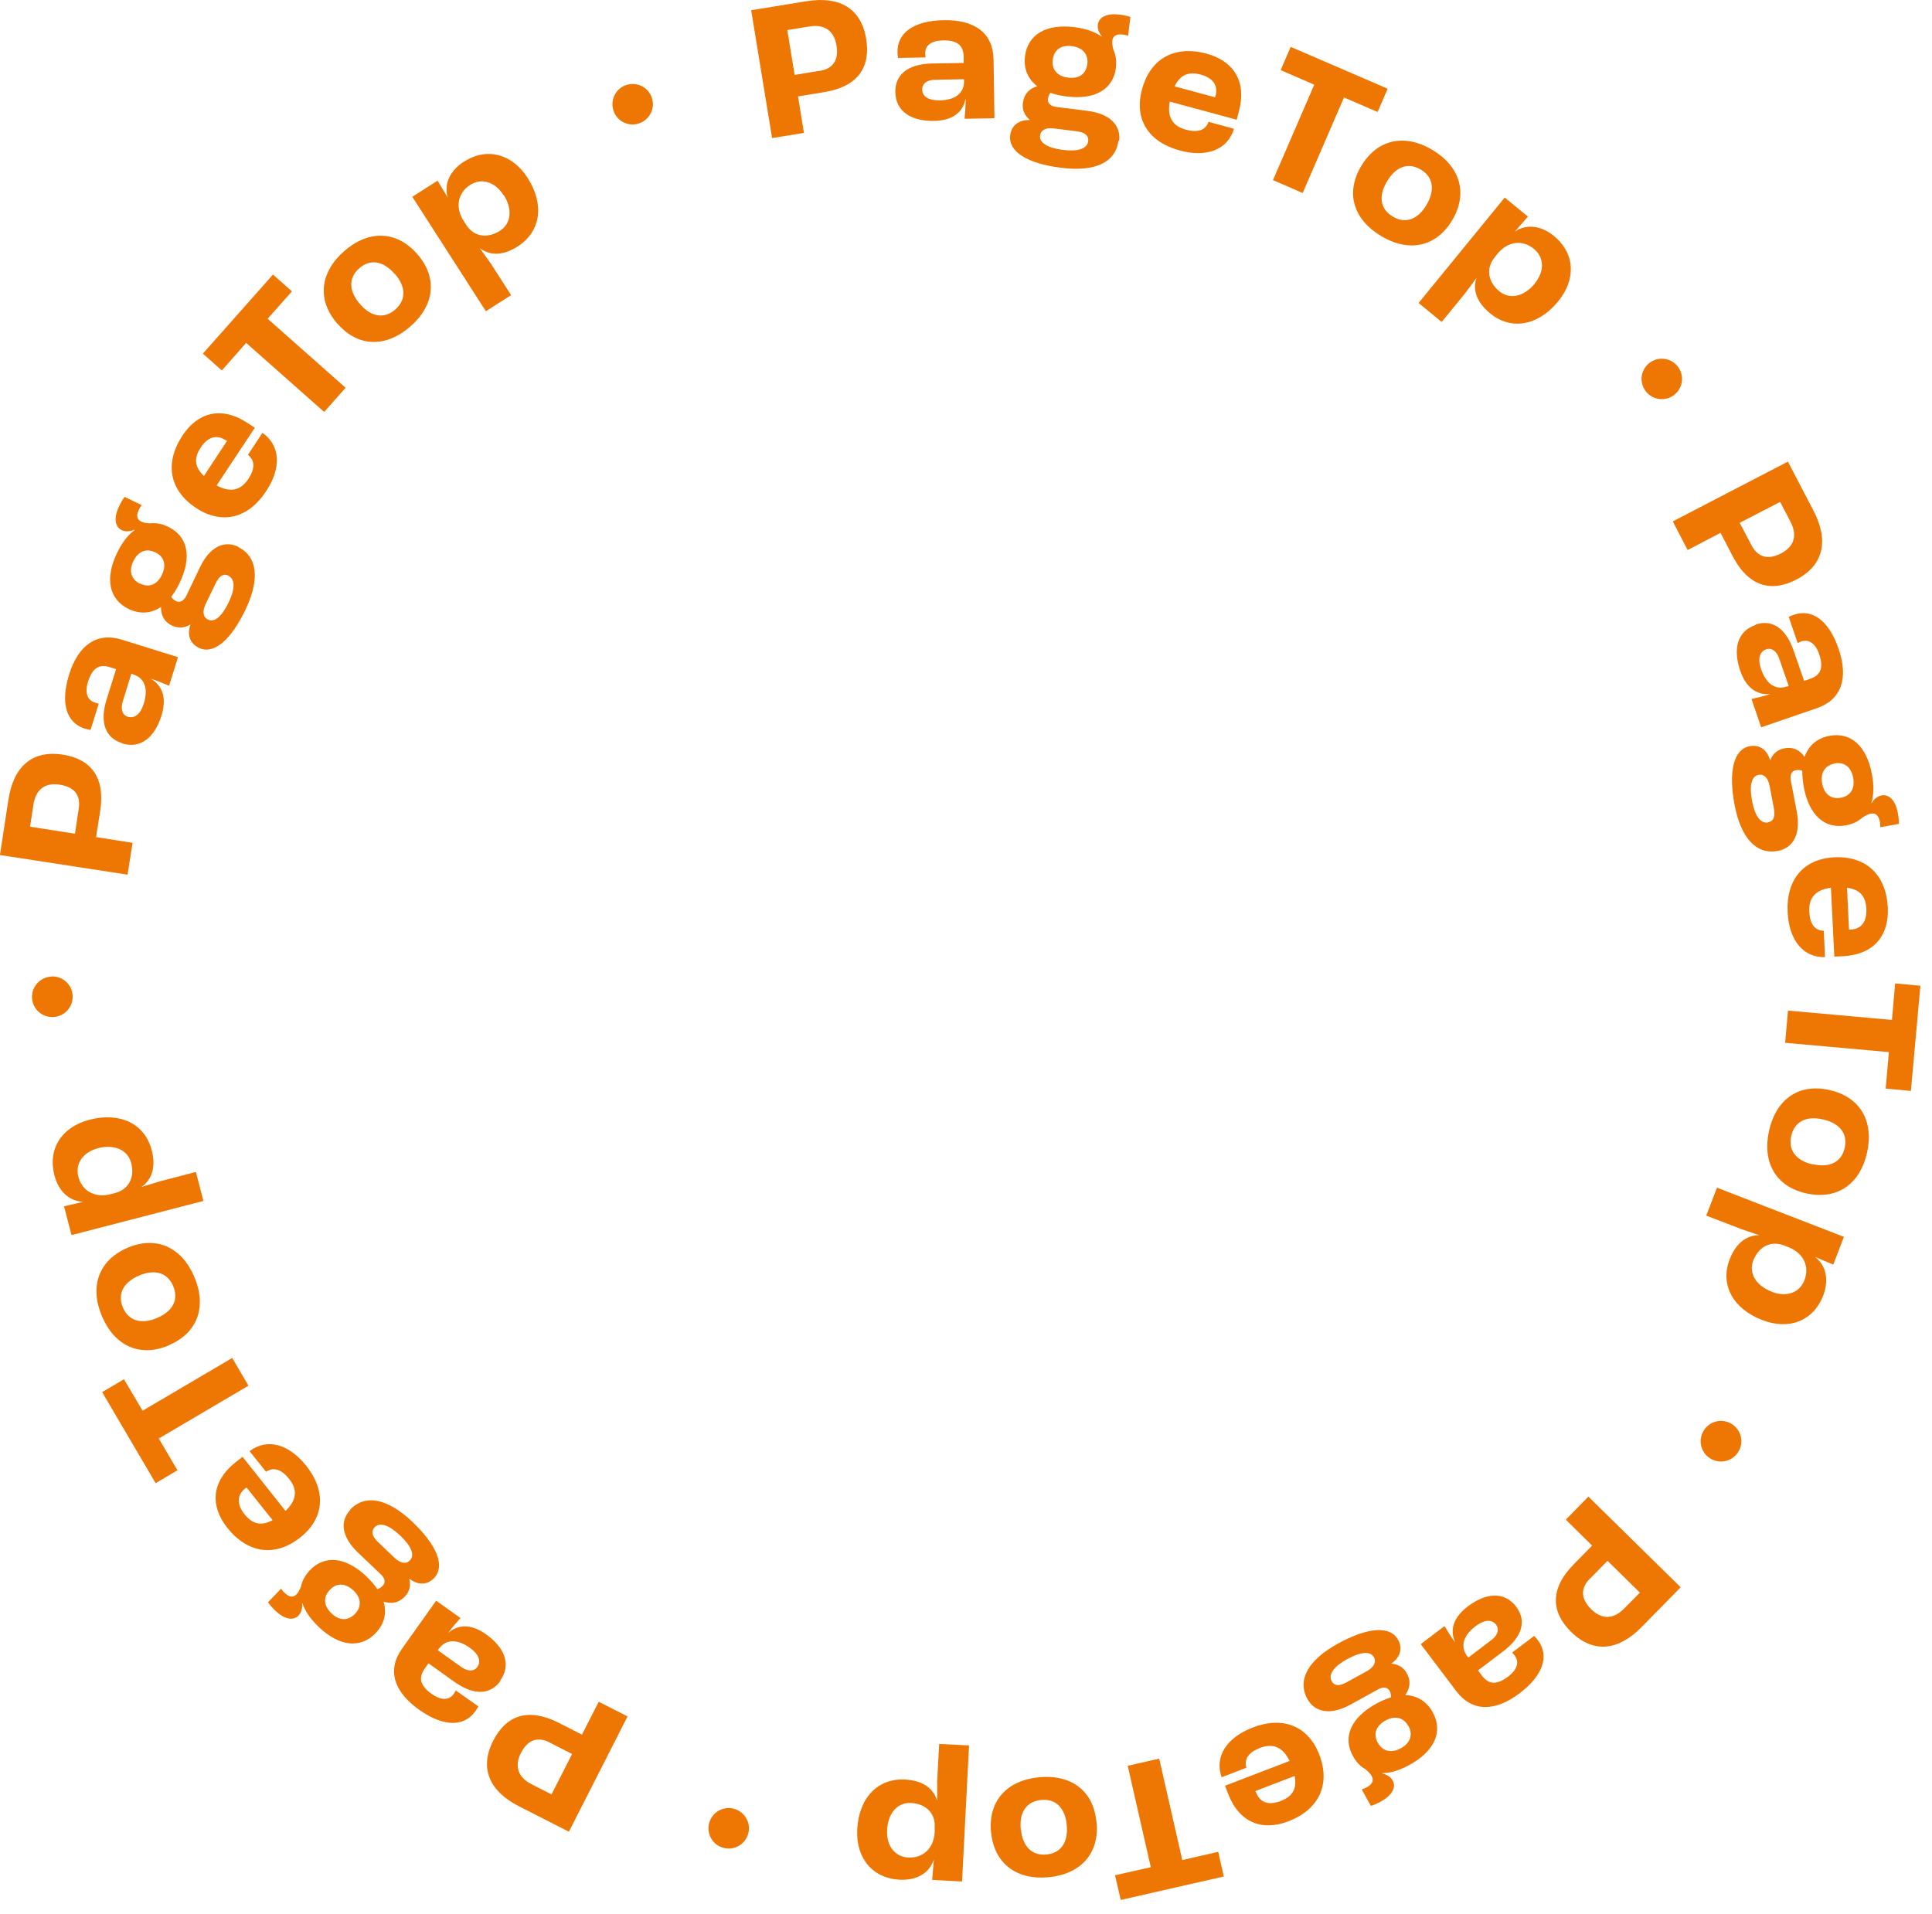 <svg fill="none" height="107" viewBox="0 0 108 107" width="108" xmlns="http://www.w3.org/2000/svg" xmlns:xlink="http://www.w3.org/1999/xlink"><clipPath id="a"><path d="m0 0h107.36v106.23h-107.36z"/></clipPath><g clip-path="url(#a)" fill="#ee7602"><path d="m31.79 102.4-2.77-1.41c-1.65-.84-2.24-2.12-1.45-3.67.73-1.43 1.96-1.86 3.65-1.01l1.31.67.94-1.84 1.61.82-3.28 6.45zm-1.05-4.98c-.68-.34-1.23-.17-1.62.58-.37.74-.17 1.36.59 1.75l1.12.57 1.15-2.26-1.24-.63z"/><path d="m27.98 93.97c-.52.73-1.41.89-2.59.05l-1.44-1.03-.21.3c-.38.54-.23.97.4 1.42.51.36.96.36 1.22 0 .02-.03.07-.1.12-.2l1.26.89c-.04.08-.1.18-.17.27-.64.9-1.8.87-3.15-.09-1.41-1-1.79-2.22-.95-3.4l1.91-2.69 1.36.97c-.19.21-.51.58-.7.85.58-.53 1.33-.51 2.13.06 1.03.73 1.43 1.69.79 2.59zm-3.45-1.8-.06.09 1.32.94c.37.26.71.25.89 0 .24-.34.07-.73-.42-1.08-.71-.5-1.34-.48-1.73.06z"/><path d="m19.57 84.4c.86-.9 2.12-.61 3.48.68 1.39 1.32 1.84 2.48 1.22 3.14-.39.41-.91.41-1.39.04.09.39.02.72-.25 1-.36.37-.77.42-1.19.28.19.64.05 1.25-.44 1.76-.84.88-2.03.76-3.18-.34-.46-.44-.77-.88-.91-1.32h-.02c.02.3-.06.53-.19.67-.31.33-.82.21-1.32-.27-.21-.21-.31-.33-.4-.46l.73-.76c.06.08.13.17.22.25.25.24.48.25.65.06.09-.09.17-.25.25-.44.06-.32.23-.62.49-.9.84-.88 2.02-.75 3.18.36.24.23.43.46.59.69.08-.02.21-.08.31-.19.17-.18.12-.42-.12-.64l-1.27-1.21c-.89-.85-1.05-1.74-.42-2.39zm.28 5.82c.38-.4.34-.89-.09-1.3-.45-.42-.94-.44-1.32-.04-.39.41-.35.9.09 1.32s.93.43 1.32.02zm1.09-4.83c-.2.21-.16.49.19.82l.93.89c.33.31.65.36.86.13.28-.29.07-.8-.56-1.39-.61-.58-1.13-.76-1.43-.45z"/><path d="m13.56 81.45 2.4 3.02c.65-.62.67-1.21.2-1.79-.4-.51-.85-.69-1.29-.4l-.92-1.15c.99-.75 2.21-.39 3.17.82 1.12 1.41 1.02 2.93-.33 4-1.4 1.12-2.94.9-4.08-.53-.95-1.19-.93-2.56.46-3.67l.37-.29zm.15 1.76c-.48.38-.47.91-.04 1.45.44.55.93.67 1.57.33l-1.46-1.83-.07.06z"/><path d="m8.88 80.43 1.04 1.77-1.22.72-2.99-5.09 1.22-.72 1.04 1.76 5.01-2.95.91 1.55-5.01 2.95z"/><path d="m9.45 75.21c-1.63.7-3.05.03-3.75-1.62s-.2-3.13 1.43-3.83c1.62-.69 3.03-.02 3.73 1.62.7 1.65.21 3.13-1.41 3.82zm-1.67-3.9c-.89.38-1.23 1.04-.91 1.79s1.03.96 1.92.58c.88-.38 1.21-1.03.89-1.78s-1.02-.96-1.9-.59z"/><path d="m4 69.06-.42-1.62 1.08-.25c-.78-.03-1.39-.58-1.62-1.49-.38-1.47.41-2.7 1.97-3.1 1.7-.44 3.08.22 3.47 1.7.25.96 0 1.66-.57 2.06.35-.1.86-.27 1.05-.32l1.99-.52.42 1.62-7.37 1.91zm1.49-4.87c-.85.22-1.3.86-1.11 1.6.21.81.94 1.2 1.82.97l.23-.06c.76-.2 1.12-.87.9-1.69-.19-.72-.93-1.05-1.85-.82z"/><path d="m2.87 54.59c.63-.03 1.16.45 1.19 1.08s-.45 1.16-1.08 1.19-1.16-.45-1.19-1.07c-.03-.65.47-1.16 1.08-1.19z"/><path d="m-0 47.78.47-3.07c.28-1.83 1.31-2.79 3.04-2.52 1.59.25 2.38 1.28 2.09 3.15l-.23 1.46 2.04.32-.28 1.78-7.15-1.1zm4.4-2.56c.12-.75-.22-1.22-1.06-1.35-.82-.13-1.34.26-1.47 1.11l-.19 1.24 2.51.39.21-1.38z"/><path d="m6.81 41.54c-.85-.26-1.28-1.07-.85-2.44l.53-1.69-.35-.11c-.63-.2-.99.08-1.22.82-.19.6-.04 1.02.38 1.16.03 0 .12.04.22.06l-.46 1.47c-.09-.02-.21-.04-.31-.07-1.05-.33-1.38-1.44-.89-3.02.51-1.65 1.55-2.39 2.94-1.96l3.15.98-.5 1.6c-.25-.11-.71-.3-1.03-.4.69.4.9 1.11.61 2.06-.38 1.21-1.16 1.89-2.21 1.56zm.64-3.84-.11-.03-.48 1.55c-.13.43-.02.76.28.85.4.12.72-.16.9-.74.26-.83.04-1.43-.59-1.62z"/><path d="m13.29 30.57c1.12.54 1.24 1.82.43 3.52-.83 1.73-1.79 2.52-2.6 2.13-.52-.25-.67-.74-.47-1.31-.33.2-.67.23-1.02.07-.47-.22-.64-.6-.63-1.05-.54.37-1.17.42-1.8.12-1.1-.53-1.35-1.69-.66-3.13.28-.58.6-1 .98-1.28l-.02-.02c-.27.11-.51.11-.69.02-.41-.19-.45-.72-.15-1.34.13-.27.21-.4.31-.52l.95.46c-.06.08-.12.17-.17.28-.15.32-.08.53.14.64.12.06.29.09.5.1.32-.04.66.02 1.01.19 1.1.53 1.34 1.69.64 3.14-.14.3-.3.55-.47.78.04.07.14.17.27.24.22.1.43-.01.58-.31l.76-1.59c.53-1.11 1.33-1.53 2.14-1.14zm-5.45 2.06c.5.24.95.05 1.21-.49.27-.56.12-1.03-.37-1.26-.51-.24-.96-.06-1.23.5-.26.55-.12 1.02.39 1.26zm4.93-.45c-.27-.13-.51 0-.72.44l-.56 1.16c-.19.41-.14.73.14.86.37.18.78-.19 1.15-.96.37-.76.37-1.31-.02-1.49z"/><path d="m14.24 23.92-2.13 3.22c.79.43 1.36.26 1.77-.36.36-.54.4-1.02-.02-1.35l.81-1.23c1.02.71 1.06 1.98.2 3.27-.99 1.51-2.46 1.88-3.91.93-1.5-.99-1.77-2.51-.76-4.05.84-1.27 2.15-1.68 3.64-.7l.4.26zm-1.63.69c-.51-.34-1.01-.17-1.39.41-.39.59-.35 1.09.18 1.59l1.29-1.96-.07-.05z"/><path d="m13.76 19.17-1.36 1.54-1.06-.94 3.92-4.42 1.06.94-1.36 1.53 4.36 3.86-1.2 1.35z"/><path d="m18.87 18.11c-1.17-1.33-.98-2.89.37-4.07s2.91-1.17 4.08.16c1.16 1.32.97 2.87-.38 4.05s-2.91 1.18-4.07-.15zm3.19-2.8c-.64-.73-1.37-.85-1.98-.31s-.59 1.28.05 2.01c.63.72 1.36.83 1.97.29s.6-1.27-.03-1.99z"/><path d="m23.05 11 1.41-.9.57.95c-.23-.75.11-1.5.9-2.01 1.28-.82 2.69-.45 3.56.9.95 1.48.75 3-.54 3.83-.83.54-1.57.53-2.13.1.21.3.53.74.64.9l1.11 1.73-1.41.9-4.12-6.41zm5.09-.1c-.48-.74-1.22-.97-1.86-.56-.7.45-.85 1.27-.35 2.03l.13.2c.42.66 1.17.79 1.89.33.63-.4.71-1.22.2-2.01z"/><path d="m36.42 5.42c.23.58-.07 1.24-.65 1.46-.58.23-1.24-.06-1.46-.65s.07-1.24.65-1.46c.61-.23 1.25.09 1.46.65z"/><path d="m42 .57 3.08-.5c1.83-.3 3.06.38 3.34 2.11.26 1.59-.48 2.67-2.35 2.97l-1.46.24.33 2.04-1.78.29-1.17-7.15zm3.8 3.4c.75-.12 1.1-.59.96-1.43-.13-.81-.66-1.2-1.51-1.06l-1.24.2.41 2.51 1.38-.23z"/><path d="m50.05 5.13c-.01-.89.61-1.55 2.05-1.58l1.77-.03v-.36c-.02-.66-.4-.92-1.17-.9-.63.01-.99.28-.98.72 0 .03 0 .12.02.23l-1.54.03c-.01-.09-.03-.21-.03-.32-.02-1.1.94-1.77 2.59-1.79 1.73-.03 2.75.72 2.78 2.18l.05 3.3-1.67.03c.03-.28.06-.77.06-1.1h-.01c-.15.77-.76 1.2-1.75 1.22-1.26.02-2.15-.51-2.17-1.61zm3.84-.59v-.11l-1.62.03c-.45 0-.72.22-.72.53 0 .42.37.63.98.62.87-.01 1.37-.41 1.36-1.07z"/><path d="m62.52 7.87c-.16 1.23-1.34 1.75-3.21 1.51-1.9-.24-2.95-.91-2.84-1.81.07-.57.49-.87 1.1-.86-.3-.26-.44-.58-.39-.96.07-.51.37-.8.8-.93-.53-.41-.77-.99-.68-1.69.16-1.21 1.19-1.81 2.77-1.61.63.08 1.14.26 1.52.53v-.02c-.18-.22-.25-.46-.22-.65.06-.45.54-.65 1.23-.56.29.04.44.08.59.13l-.13 1.05c-.09-.03-.2-.06-.32-.07-.35-.04-.53.09-.56.34-.02.13 0 .3.06.51.14.3.18.63.14 1.02-.16 1.21-1.19 1.8-2.78 1.59-.33-.04-.62-.11-.88-.2-.05.06-.12.18-.14.34-.03.24.15.41.47.45l1.75.22c1.22.16 1.87.78 1.76 1.68zm-1.69.02c.04-.29-.16-.49-.64-.55l-1.28-.16c-.45-.06-.73.09-.77.4-.05.4.42.69 1.27.8.84.11 1.36-.06 1.42-.48zm-1.98-4.55c-.07.55.25.92.85 1 .61.08 1.01-.2 1.08-.75.07-.56-.25-.93-.86-1.01-.6-.08-1 .2-1.07.76z"/><path d="m69.12 6.69-3.73-1.01c-.16.88.17 1.37.9 1.57.63.17 1.09.06 1.27-.44l1.42.39c-.36 1.19-1.55 1.62-3.04 1.21-1.74-.47-2.56-1.75-2.1-3.42.47-1.73 1.83-2.47 3.61-1.99 1.47.4 2.27 1.52 1.8 3.24l-.12.46zm-1.17-1.33c.16-.59-.16-1.01-.83-1.19-.68-.18-1.14 0-1.46.66l2.26.61.02-.08z"/><path d="m73.48 4.74-1.89-.82.56-1.3 5.42 2.34-.56 1.3-1.88-.81-2.31 5.34-1.66-.72 2.31-5.34z"/><path d="m76.09 9.29c.9-1.52 2.44-1.83 3.98-.91s2.01 2.41 1.11 3.93c-.9 1.51-2.43 1.81-3.97.89s-2.02-2.4-1.12-3.91zm3.65 2.17c.49-.83.38-1.57-.32-1.98-.7-.42-1.4-.17-1.89.67-.49.82-.37 1.55.33 1.96.7.42 1.39.17 1.88-.65z"/><path d="m84.12 11.05 1.29 1.06-.73.84c.63-.44 1.46-.35 2.18.24 1.18.96 1.26 2.42.24 3.66-1.11 1.36-2.62 1.64-3.8.67-.77-.63-.99-1.33-.76-1.99-.21.29-.53.73-.65.88l-1.3 1.59-1.29-1.06 4.81-5.89zm1.67 4.8c.56-.68.54-1.46-.05-1.94-.65-.53-1.46-.42-2.04.29l-.15.19c-.49.6-.39 1.36.27 1.9.58.47 1.37.3 1.97-.43z"/><path d="m93.61 22.06c-.49.4-1.2.32-1.59-.16-.4-.49-.32-1.2.16-1.59.49-.4 1.2-.32 1.59.16.41.5.31 1.21-.16 1.59z"/><path d="m99.94 25.8 1.44 2.76c.85 1.64.59 3.03-.96 3.84-1.43.74-2.68.38-3.56-1.3l-.68-1.31-1.84.96-.83-1.6 6.43-3.34zm-2.04 4.67c.35.67.91.86 1.66.47.73-.38.93-1 .53-1.77l-.58-1.11-2.26 1.17z"/><path d="m98.14 34.92c.84-.29 1.66.1 2.13 1.47l.58 1.68.34-.12c.62-.21.75-.65.5-1.38-.2-.59-.57-.85-.99-.71-.03.01-.11.04-.21.09l-.5-1.46c.08-.04.19-.09.29-.12 1.04-.36 1.97.35 2.5 1.91.56 1.63.16 2.84-1.21 3.31l-3.12 1.07-.54-1.58c.27-.06.75-.18 1.07-.28-.78.08-1.38-.36-1.7-1.3-.41-1.2-.18-2.21.86-2.56zm1.75 3.47.1-.04-.53-1.53c-.15-.43-.43-.62-.72-.52-.4.14-.49.55-.29 1.12.28.82.81 1.18 1.43.96z"/><path d="m99.38 47.57c-1.22.23-2.07-.74-2.42-2.59-.35-1.88-.04-3.09.84-3.26.56-.11.98.2 1.15.78h.01c.14-.36.4-.59.78-.66.51-.1.87.1 1.13.47h.01c.22-.62.69-1.04 1.38-1.17 1.2-.23 2.09.57 2.38 2.14.12.63.11 1.17-.03 1.61h.02c.15-.25.35-.38.55-.42.44-.08.79.31.91.99.05.29.06.45.06.6l-1.04.19c0-.1 0-.21-.03-.33-.07-.35-.25-.48-.5-.43-.13.02-.28.1-.46.21-.24.22-.55.37-.92.44-1.2.23-2.08-.57-2.37-2.15-.06-.32-.08-.62-.08-.9-.07-.03-.21-.06-.36-.03-.24.04-.34.27-.28.59l.33 1.73c.23 1.21-.17 2.02-1.05 2.19zm-.54-1.6c.29-.05.41-.3.32-.78l-.24-1.26c-.08-.44-.32-.67-.62-.61-.4.08-.52.61-.36 1.46.16.83.47 1.28.9 1.2zm3.71-3.28c-.54.1-.8.52-.69 1.11.11.6.5.9 1.04.8.55-.1.81-.52.69-1.13-.11-.59-.5-.89-1.05-.79z"/><path d="m102.54 53.49-.19-3.86c-.89.12-1.25.59-1.21 1.34.03.65.28 1.05.81 1.07l.07 1.47c-1.24.03-2.02-.97-2.09-2.52-.09-1.8.88-2.97 2.6-3.06 1.79-.09 2.91.98 3 2.82.07 1.52-.74 2.62-2.52 2.71l-.47.02zm.91-1.52c.62-.03.91-.46.88-1.16s-.36-1.08-1.08-1.18l.11 2.34z"/><path d="m105.76 57.03.18-2.05 1.41.13-.53 5.88-1.41-.13.18-2.04-5.8-.52.16-1.8 5.8.52z"/><path d="m102.26 60.94c1.73.38 2.5 1.75 2.11 3.5s-1.66 2.66-3.39 2.28c-1.72-.38-2.48-1.74-2.09-3.5.39-1.75 1.65-2.67 3.37-2.28zm-.92 4.15c.95.21 1.61-.13 1.78-.92.18-.79-.28-1.38-1.23-1.59-.93-.21-1.58.13-1.76.93-.18.79.27 1.38 1.2 1.59z"/><path d="m103.08 69.14-.6 1.56-1.02-.43c.62.47.79 1.28.46 2.16-.55 1.42-1.91 1.95-3.41 1.37-1.64-.63-2.37-1.98-1.82-3.4.36-.92.96-1.35 1.66-1.34-.35-.12-.86-.29-1.05-.36l-1.92-.74.6-1.56 7.1 2.75zm-4.04 3.08c.82.32 1.56.06 1.83-.65.3-.78-.06-1.52-.91-1.85l-.23-.09c-.73-.28-1.41.05-1.72.84-.27.7.14 1.4 1.02 1.74z"/><path d="m95.59 81.53c-.53-.34-.68-1.04-.34-1.57s1.04-.68 1.57-.34.68 1.04.34 1.57c-.35.54-1.06.67-1.57.34z"/><path d="m93.95 88.74-2.18 2.22c-1.29 1.32-2.69 1.5-3.94.28-1.14-1.12-1.19-2.43.14-3.78l1.03-1.05-1.47-1.45 1.26-1.29zm-5.07-.49c-.53.54-.53 1.12.07 1.72.59.58 1.24.57 1.84-.04l.88-.89-1.81-1.78-.98 1z"/><path d="m84.76 89.84c.54.71.42 1.61-.73 2.48l-1.41 1.07.22.29c.4.53.86.51 1.47.05.5-.38.63-.81.37-1.16-.02-.03-.07-.1-.15-.18l1.23-.93c.06.06.14.15.21.24.66.88.28 1.98-1.03 2.97-1.38 1.04-2.65 1.04-3.53-.12l-1.99-2.63 1.33-1.01c.14.24.4.66.6.92-.33-.72-.09-1.42.7-2.02 1.01-.76 2.04-.86 2.71.02zm-2.75 2.74.07.09 1.29-.98c.36-.27.45-.6.27-.85-.25-.33-.67-.29-1.16.08-.69.52-.86 1.14-.47 1.66z"/><path d="m73.09 95c-.6-1.09.05-2.2 1.7-3.11 1.67-.92 2.92-1.01 3.36-.22.28.5.12.99-.38 1.34.39.03.69.21.87.54.25.45.17.86-.09 1.22.66.02 1.2.34 1.54.96.59 1.07.11 2.16-1.28 2.93-.56.31-1.07.47-1.54.47v.02c.29.07.48.21.58.39.22.39-.05.84-.66 1.18-.26.14-.41.2-.56.24l-.51-.92c.1-.03.2-.07.3-.13.31-.17.38-.38.26-.61-.06-.12-.18-.24-.34-.38-.29-.16-.52-.4-.71-.74-.59-1.07-.11-2.15 1.3-2.93.29-.16.57-.27.83-.36 0-.08 0-.22-.08-.36-.12-.21-.36-.24-.65-.08l-1.54.85c-1.08.59-1.97.47-2.41-.32zm1.35-1.01c.14.26.42.3.84.06l1.13-.62c.39-.22.54-.51.39-.78-.2-.36-.75-.3-1.5.11-.74.41-1.06.85-.86 1.23zm4.28 2.5c-.27-.48-.74-.59-1.27-.3-.54.3-.7.76-.43 1.24.27.49.75.6 1.29.31.53-.29.69-.76.42-1.25z"/><path d="m68.49 99.83 3.6-1.38c-.39-.8-.95-1-1.65-.73-.61.23-.91.6-.77 1.11l-1.38.53c-.41-1.17.29-2.22 1.74-2.78 1.68-.65 3.1-.09 3.72 1.52.64 1.67-.02 3.07-1.74 3.73-1.42.54-2.72.11-3.36-1.55l-.17-.44zm1.73.39c.22.58.72.72 1.37.47.66-.25.92-.68.78-1.4l-2.19.84.03.08z"/><path d="m66.09 103.99 2.01-.46.31 1.38-5.76 1.31-.32-1.38 2-.45-1.29-5.67 1.76-.4z"/><path d="m61.3 101.86c.17 1.76-.89 2.92-2.68 3.09s-3.05-.76-3.22-2.52c-.17-1.75.89-2.89 2.68-3.07 1.79-.17 3.05.75 3.21 2.5zm-4.23.41c.09.96.62 1.49 1.43 1.41s1.23-.69 1.13-1.66c-.09-.95-.62-1.47-1.43-1.39s-1.23.68-1.14 1.63z"/><path d="m53.78 105.19-1.67-.09.09-1.11h-.01c-.25.74-.96 1.15-1.9 1.1-1.52-.08-2.45-1.21-2.37-2.81.09-1.76 1.14-2.87 2.67-2.79.99.05 1.58.49 1.79 1.16h.01c0-.36 0-.9 0-1.1l.11-2.05 1.67.08-.39 7.6zm-4.19-2.88c-.05.88.43 1.5 1.19 1.54.83.04 1.43-.53 1.47-1.44v-.24c.05-.78-.48-1.33-1.33-1.37-.75-.04-1.29.57-1.33 1.52z"/><path d="m39.64 101.93c.16-.61.78-.97 1.38-.81s.97.78.81 1.38c-.16.61-.78.97-1.38.81-.63-.16-.96-.8-.81-1.38z"/></g></svg>